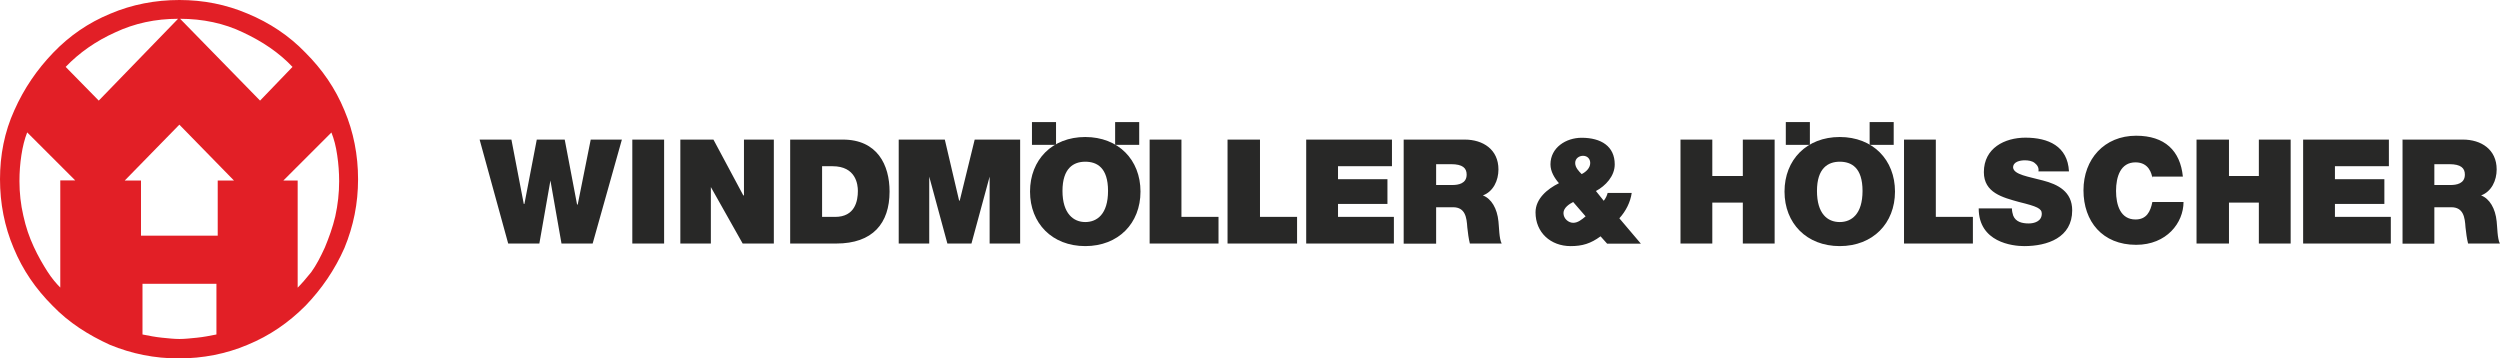 <svg width="279" height="40" viewBox="0 0 279 40" fill="none" xmlns="http://www.w3.org/2000/svg">
<g clip-path="url(#clip0_1128_37)">
<path d="M19.872 2.097L11.021 11.228L7.328 7.466C8.851 5.872 10.733 4.566 12.844 3.619C15.015 2.6 17.342 2.097 19.884 2.097M6.74 32.103C6.308 31.672 5.793 31.084 5.289 30.294C4.785 29.503 4.269 28.628 3.766 27.537C3.262 26.447 2.89 25.369 2.602 24.062C2.315 22.828 2.171 21.522 2.171 20.216C2.171 19.197 2.243 18.262 2.387 17.316C2.53 16.369 2.746 15.506 3.034 14.775L8.395 20.132H6.728V32.091L6.74 32.103ZM20.016 13.912L26.108 20.144H24.297V26.303H15.735V20.144H13.924L20.016 13.912ZM20.016 31.672H24.154V37.328C23.434 37.471 22.702 37.615 21.983 37.687C21.263 37.759 20.604 37.831 20.028 37.831C19.452 37.831 18.793 37.759 18.073 37.687C17.354 37.615 16.622 37.471 15.902 37.328V31.672H20.04H20.016ZM33.22 32.103V20.144H31.625L36.986 14.787C37.274 15.506 37.489 16.309 37.633 17.328C37.777 18.274 37.849 19.281 37.849 20.228C37.849 21.534 37.705 22.84 37.417 24.146C37.13 25.381 36.698 26.543 36.254 27.621C35.751 28.712 35.307 29.575 34.731 30.378C34.155 31.096 33.64 31.684 33.208 32.115M20.088 2.097C22.63 2.097 25.017 2.6 27.128 3.619C29.298 4.638 31.121 5.86 32.644 7.466L29.023 11.228L20.1 2.097H20.088ZM20.016 0C17.33 0 14.727 0.503 12.329 1.522C9.858 2.54 7.759 3.99 5.948 5.872C4.138 7.753 2.686 9.862 1.595 12.319C0.504 14.715 0 17.316 0 20C0 22.684 0.504 25.285 1.523 27.681C2.542 30.15 3.994 32.247 5.876 34.128C7.687 36.01 9.87 37.388 12.257 38.478C14.727 39.497 17.258 40 19.944 40C22.63 40 25.233 39.497 27.631 38.478C30.102 37.46 32.201 36.01 34.084 34.128C35.894 32.247 37.346 30.138 38.437 27.681C39.456 25.213 39.96 22.684 39.96 20C39.96 17.316 39.456 14.715 38.437 12.319C37.417 9.85 35.966 7.753 34.084 5.872C32.273 3.99 30.09 2.54 27.631 1.522C25.233 0.503 22.702 0 20.016 0Z" fill="#E21F26"/>
<path d="M199.296 13.625H201.983V16.165H199.296V13.625ZM208.651 13.625H211.337V16.165H208.651V13.625ZM66.14 27.178H62.662L61.427 20.144L60.192 27.178H56.714L53.524 15.578H57.074L58.453 22.756H58.525L59.904 15.578H63.022L64.401 22.828H64.473L65.924 15.578H69.402L66.14 27.178ZM70.566 15.578H74.115V27.178H70.566V15.578ZM75.926 15.578H79.62L82.954 21.809H83.026V15.578H86.36V27.178H82.882L79.332 20.875V27.178H75.926V15.578ZM91.817 24.206H93.196C95.439 24.206 95.739 22.397 95.739 21.306C95.739 20.587 95.523 18.55 92.908 18.55H91.745V24.206H91.817ZM88.183 15.578H94.059C97.909 15.578 99.276 18.406 99.276 21.378C99.276 24.925 97.394 27.178 93.328 27.178H88.183V15.578ZM100.296 15.578H105.441L107.036 22.385H107.108L108.775 15.578H113.848V27.178H110.442V19.712L108.415 27.178H105.728L103.702 19.712V27.178H100.296V15.578ZM128.299 15.578H131.849V24.206H135.986V27.178H128.299V15.578ZM136.994 15.578H140.615V24.206H144.753V27.178H136.994V15.578ZM145.772 15.578H155.343V18.55H149.322V20H154.839V22.756H149.322V24.206H155.558V27.178H145.772V15.578ZM176.522 19.425C176.954 19.209 177.469 18.778 177.469 18.191C177.469 17.759 177.181 17.388 176.666 17.388C176.234 17.388 175.79 17.675 175.79 18.191C175.79 18.706 176.222 19.137 176.51 19.425M175.574 22.541C175.143 22.756 174.483 23.188 174.483 23.775C174.483 24.422 175.059 24.865 175.574 24.865C176.09 24.865 176.522 24.506 176.954 24.146L175.574 22.552V22.541ZM178.621 26.375C177.529 27.178 176.594 27.466 175.287 27.466C173.044 27.466 171.365 25.944 171.365 23.703C171.365 22.181 172.672 21.09 173.979 20.444C173.476 19.868 173.032 19.137 173.032 18.346C173.032 16.465 174.771 15.375 176.51 15.375C178.681 15.375 180.204 16.321 180.204 18.346C180.204 19.653 179.184 20.743 178.105 21.318L178.98 22.409C179.196 22.121 179.34 21.834 179.412 21.534H182.098C181.955 22.552 181.451 23.559 180.719 24.362L183.118 27.19H179.352L178.633 26.387L178.621 26.375ZM187.543 15.578H191.093V19.641H194.499V15.578H198.049V27.178H194.499V22.612H191.093V27.178H187.543V15.578ZM224.529 23.259C224.529 23.547 224.601 23.835 224.673 24.062C224.961 24.781 225.692 24.937 226.412 24.937C226.987 24.937 227.863 24.721 227.863 23.847C227.863 23.271 227.359 23.044 225.32 22.541C223.51 22.037 221.399 21.522 221.399 19.209C221.399 16.525 223.725 15.363 226.04 15.363C228.583 15.363 230.753 16.309 230.897 19.125H227.491C227.563 18.694 227.347 18.406 227.059 18.179C226.772 17.951 226.34 17.891 225.968 17.891C225.464 17.891 224.661 18.035 224.661 18.694C224.733 19.497 226.4 19.712 227.995 20.144C229.662 20.575 231.257 21.378 231.257 23.475C231.257 26.519 228.499 27.466 225.896 27.466C224.589 27.466 220.823 27.034 220.823 23.259H224.517H224.529ZM240.204 19.856C240.132 19.425 239.844 18.119 238.321 18.119C236.654 18.119 236.15 19.712 236.15 21.306C236.15 22.9 236.654 24.494 238.321 24.494C239.556 24.494 239.988 23.619 240.204 22.541H243.681C243.681 24.865 241.799 27.322 238.393 27.322C234.627 27.322 232.516 24.709 232.516 21.234C232.516 17.759 234.843 15.147 238.393 15.147C241.583 15.147 243.322 16.812 243.609 19.712H240.204V19.856ZM245.133 15.578H248.754V19.641H252.088V15.578H255.638V27.178H252.088V22.612H248.754V27.178H245.133V15.578ZM257.029 15.578H266.6V18.55H260.579V20H266.096V22.756H260.579V24.206H266.815V27.178H257.029V15.578ZM271.601 20.647H273.483C274.131 20.647 275.079 20.503 275.079 19.485C275.079 18.766 274.647 18.322 273.34 18.322H271.673V20.647H271.601ZM268.051 15.578H274.863C276.889 15.578 278.628 16.669 278.628 18.91C278.628 20.144 278.053 21.378 276.889 21.809C277.837 22.169 278.484 23.259 278.628 24.709C278.7 25.285 278.7 26.663 278.988 27.178H275.438C275.294 26.603 275.222 26.016 275.15 25.369C275.079 24.278 274.935 23.128 273.555 23.128H271.673V27.19H268.123V15.59H268.051V15.578ZM160.2 20.647H162.083C162.73 20.647 163.678 20.503 163.678 19.485C163.678 18.766 163.246 18.322 161.939 18.322H160.272V20.647H160.2ZM156.65 15.578H163.462C165.489 15.578 167.227 16.669 167.227 18.91C167.227 20.144 166.652 21.378 165.489 21.809C166.436 22.169 167.084 23.259 167.227 24.709C167.299 25.285 167.299 26.663 167.587 27.178H164.037C163.893 26.603 163.821 26.016 163.75 25.369C163.678 24.278 163.534 23.128 162.155 23.128H160.272V27.19H156.65V15.59V15.578Z" fill="#282827"/>
<path d="M205.316 24.781C206.623 24.781 207.859 23.907 207.859 21.306C207.859 18.706 206.623 18.047 205.316 18.047C204.009 18.047 202.774 18.766 202.774 21.306C202.774 23.846 203.937 24.781 205.316 24.781ZM205.316 15.29C209.01 15.29 211.481 17.831 211.481 21.378C211.481 24.925 209.01 27.465 205.316 27.465C201.622 27.465 199.152 24.925 199.152 21.378C199.152 17.831 201.622 15.29 205.316 15.29ZM212.488 15.578H216.038V24.206H220.175V27.178H212.488V15.578ZM121.115 24.781C122.422 24.781 123.657 23.907 123.657 21.306C123.657 18.706 122.422 18.047 121.115 18.047C119.808 18.047 118.573 18.766 118.573 21.306C118.573 23.846 119.808 24.781 121.115 24.781ZM121.115 15.29C124.809 15.29 127.279 17.831 127.279 21.378C127.279 24.925 124.809 27.465 121.115 27.465C117.421 27.465 114.951 24.925 114.951 21.378C114.951 17.831 117.421 15.29 121.115 15.29Z" fill="#282827"/>
<path d="M115.167 13.625H117.853V16.165H115.167V13.625ZM124.449 13.625H127.135V16.165H124.449V13.625Z" fill="#282827"/>
</g>
<defs>
<clipPath id="clip0_1128_37">
<rect width="279" height="40" fill="white"/>
</clipPath>
</defs>
</svg>
